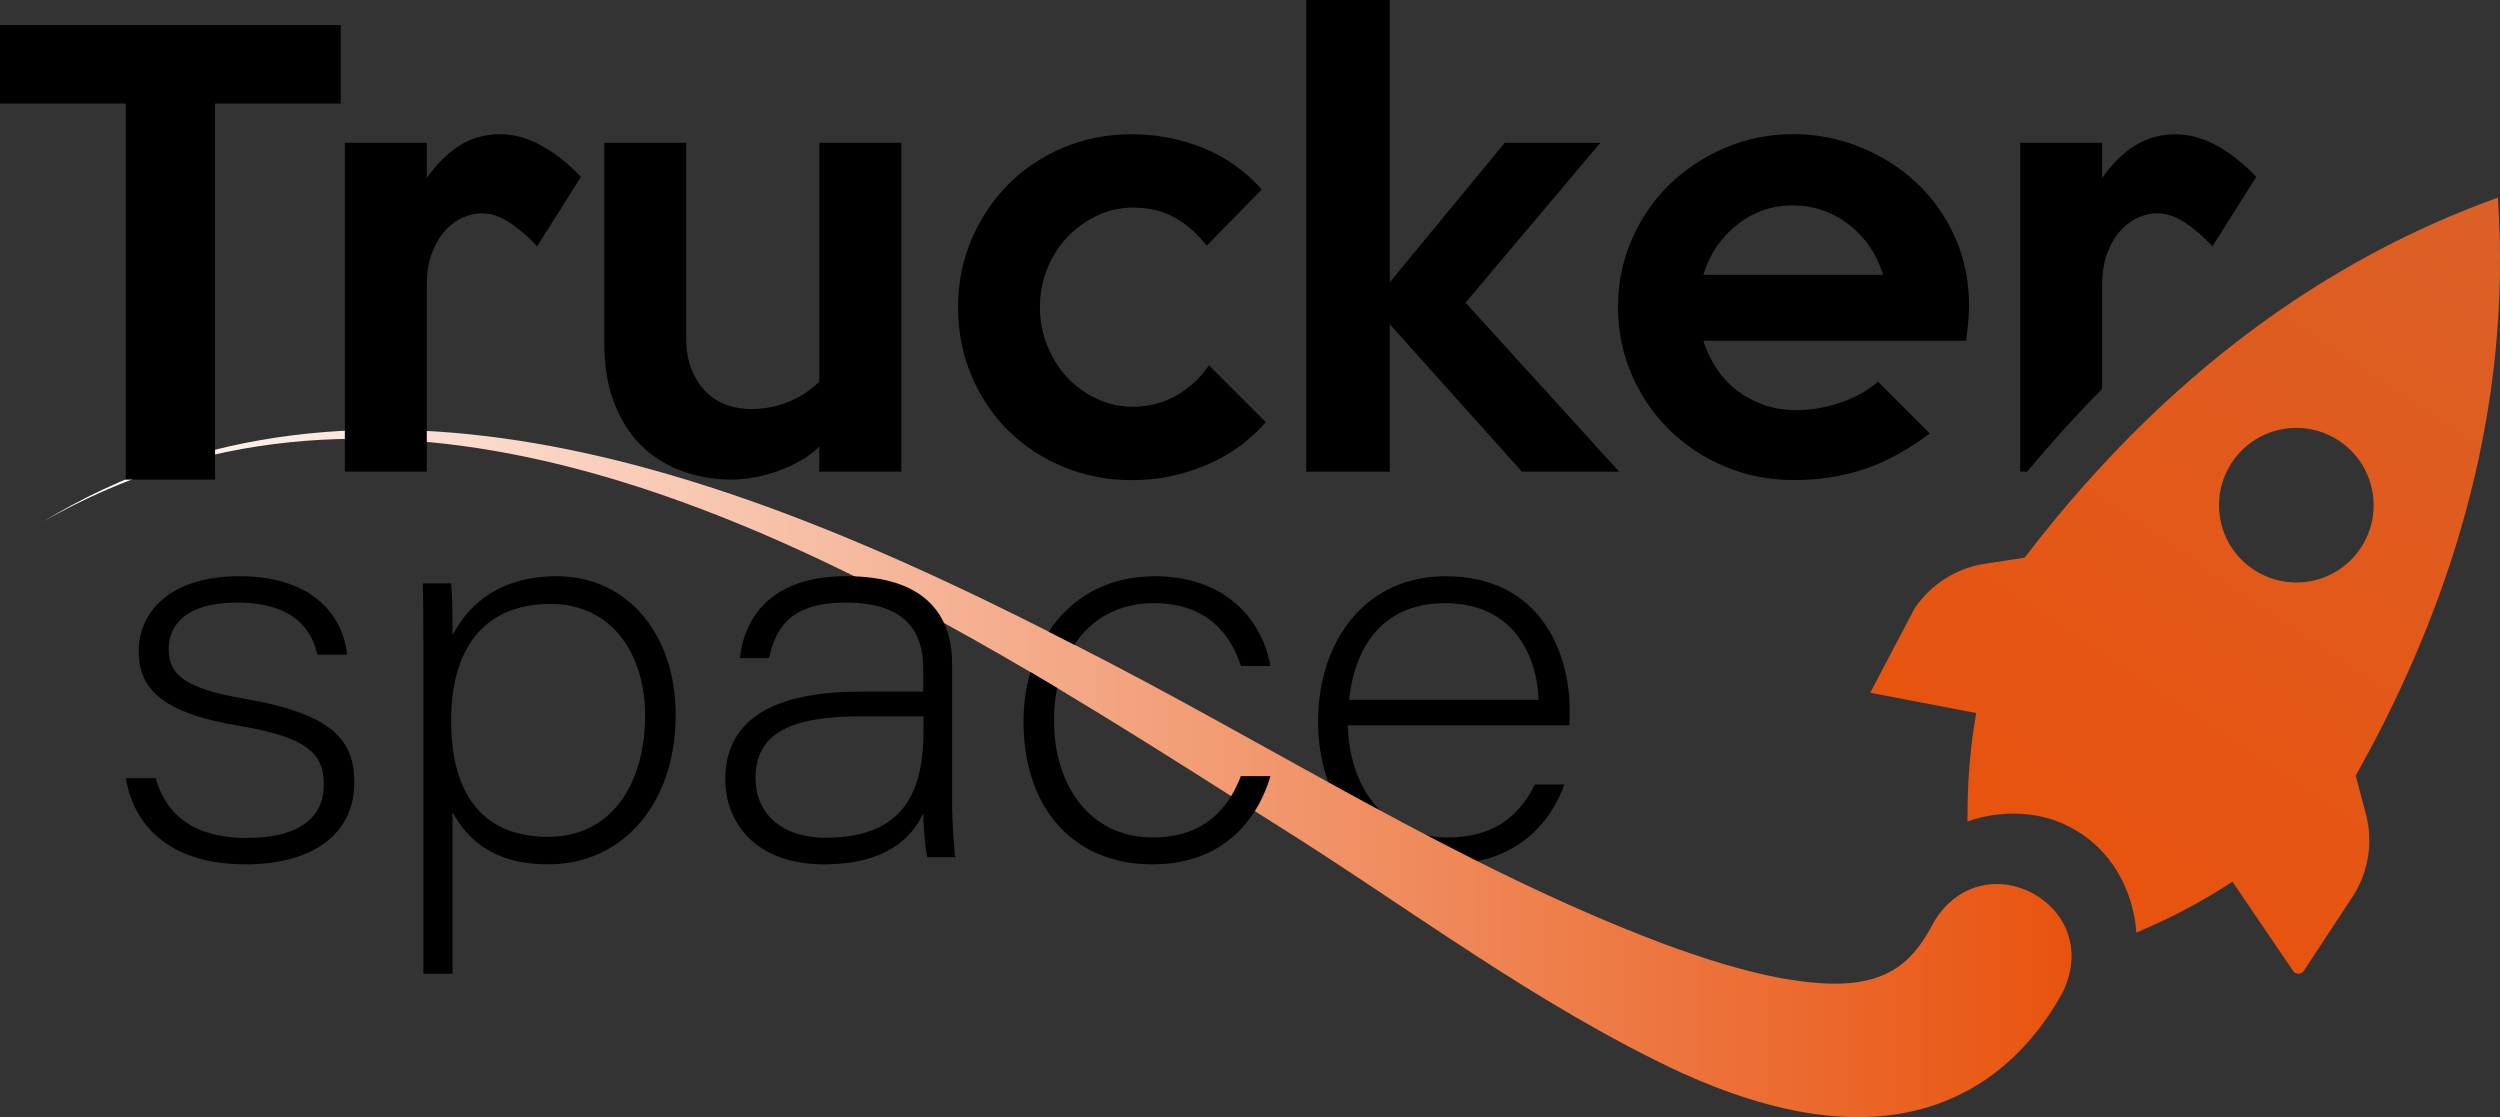 <?xml version="1.0" encoding="UTF-8"?><svg id="Calque_1" xmlns="http://www.w3.org/2000/svg" xmlns:xlink="http://www.w3.org/1999/xlink" viewBox="0 0 749.51 334.92"><rect x="0" y="0" width="749.51" height="334.92" fill="#333333" stroke="none"/><defs><style>.cls-1{fill:url(#Dégradé_sans_nom_3-2);}.cls-2{fill:url(#Dégradé_sans_nom_3);}.cls-3{fill:url(#Dégradé_sans_nom_5);}</style><linearGradient id="Dégradé_sans_nom_5" x1="614.72" y1="263.02" x2="750.59" y2="60.41" gradientUnits="userSpaceOnUse"><stop offset="0" stop-color="#e8530e"/><stop offset="1" stop-color="#db6027"/></linearGradient><linearGradient id="Dégradé_sans_nom_3" x1="12.94" y1="231.88" x2="621.07" y2="231.88" gradientUnits="userSpaceOnUse"><stop offset="0" stop-color="#fff"/><stop offset="1" stop-color="#e8530e"/></linearGradient><linearGradient id="Dégradé_sans_nom_3-2" x1="369.11" y1="237.92" x2="380.84" y2="237.92" xlink:href="#Dégradé_sans_nom_3"/></defs><g id="Calque_1-2"><path class="cls-3" d="M706.25,232.52c25.46-45.2,44.66-99.77,43.18-161.06-.1-4.13-.29-8.2-.57-12.22-3.68,1.33-7.37,2.75-11.08,4.26-44.75,18.31-80.78,46.61-109.65,78.34-1.09,1.18-2.15,2.36-3.2,3.55-6.33,7.13-12.3,14.42-17.94,21.81l-11.89,1.82c-8.62,1.31-16.29,6.18-21.13,13.44-4.42,8.42-8.85,16.83-13.26,25.23l31.76,6.09c-1.58,9-2.43,18.13-2.57,27.27l-.06,5.27c.94-.37,6.44-2.41,13.84-2.41,5.8,0,12.76,1.26,19.59,5.59,16.18,10.27,17.14,28.56,17.19,30.12,1.61-.7,3.22-1.41,4.81-2.12,8.34-3.75,16.39-8.16,24.03-13.17l18.17,26.75c.38.55.99.85,1.61.85.38,0,.75-.1,1.08-.32.22-.15.41-.34.54-.56l14.55-22.12c4.8-7.31,6.29-16.3,4.09-24.75l-3.09-11.65ZM688.43,174.63c-4.36,0-8.76-1.22-12.68-3.79-10.72-7.01-13.7-21.38-6.69-32.08.01-.03.03-.05.04-.07,4.46-6.76,11.84-10.41,19.37-10.41,4.38,0,8.81,1.24,12.74,3.83,10.68,7.05,13.63,21.43,6.58,32.12-4.45,6.75-11.83,10.41-19.36,10.41Z"/><path d="M46.68,233.28c3.14,11.37,12.01,17.95,27.17,17.95,16.71,0,23.24-6.73,23.24-16.01,0-8.75-4.2-14.13-25.3-17.6-24.51-4.04-30.2-11.93-30.2-22.5s8.19-22.36,30.15-22.36c23.63,0,31.36,13.43,32.32,23.51h-8.91c-1.39-6.19-5.85-15.61-24-15.61-16.47,0-20.58,7.67-20.58,13.8,0,7.64,4.29,11.85,23,15.09,26.48,4.53,32.66,12.61,32.66,25.1,0,14.76-11.62,24.48-32.71,24.48s-33.16-10.2-35.81-25.85h8.99Z"/><path d="M135.66,243.53v48.4h-8.73v-96.57c0-6.82,0-13.87-.16-20.46h8.48c.33,2.94.42,8.22.42,15.56,5-9.76,14.73-17.71,31.26-17.71,21.12,0,35.64,17.39,35.64,41.49,0,27.54-16.64,44.89-38.08,44.89-16.9,0-24.36-7.63-28.82-15.61ZM193.42,214.49c0-17.47-9.28-33.42-28.34-33.42-20.74,0-29.83,14.23-29.83,34.98s8.42,34.84,29.11,34.84c19.18,0,29.05-16.2,29.05-36.4Z"/><path d="M404.07,217.46c.6,20.13,12.32,33.61,29.92,33.61,14.99,0,22-7.56,26.18-15.87h8.81c-3.8,10.84-13.81,23.94-35.76,23.94-26.01,0-38.06-21.24-38.06-42.71,0-24.7,14.55-43.67,38.25-43.67,28.17,0,37.18,22.62,37.18,40.07,0,1.6,0,3.11-.08,4.63h-66.46ZM461.28,209.8c-.51-13.89-7.98-28.97-28.1-28.97-17.87,0-26.9,12.08-28.71,28.97h56.8Z"/><path class="cls-2" d="M618.42,297.47c-6.73,12.4-16.9,23.63-29.78,30.14-26.89,13.9-58.64,5.75-84.51-5.98-43.61-20.3-82.13-49.82-122.46-74.99-1.81-1.15-3.64-2.31-5.48-3.48,2.03-3.22,3.57-6.77,4.65-10.48h-8.81c-.84,2.16-1.81,4.16-2.92,5.99-16.6-10.53-34.06-21.58-52.17-32.41-2.67-1.59-5.35-3.19-8.04-4.77C216.76,147.34,109.03,101.37,12.94,156.37c95.49-58.04,210.13-13.26,301.47,33.01,1.92.97,3.84,1.94,5.74,2.92.65.33,1.3.66,1.95.99,58.79,29.78,114.62,66.26,176.36,89.57,11.64,4.3,23.69,8.18,35.61,10.43,13.3,2.21,28.29,3.72,38.31-6.19,2.92-2.91,5.26-6.55,7.26-10.42,14.75-25.13,51.55-5.55,38.78,20.79Z"/><path class="cls-1" d="M380.84,232.68c-1.08,3.71-2.62,7.26-4.65,10.48-2.34-1.48-4.7-2.98-7.08-4.49,1.11-1.83,2.08-3.83,2.92-5.99h8.81Z"/><path d="M285.44,239.73c0,6.79.57,14.98.97,17.26h-8.41c-.66-2.85-1.06-8.3-1.21-13.17-3.58,7.83-11.85,15.31-29.64,15.31-21.5,0-29.71-13.36-29.71-25.41,0-19.46,16.76-26.36,40.51-26.36h18.84v-6.8c0-9.35-3.51-19.91-23.28-19.91-17.55,0-21.06,8.61-22.95,16.66h-8.73c1.07-10.26,7.62-24.56,31.85-24.56,22.83,0,31.76,10.77,31.76,26.38v40.59ZM276.87,214.78h-18.89c-20.33,0-31.48,4.67-31.48,18.53,0,10.08,7.21,17.84,21.16,17.84,24.97,0,29.21-16.03,29.21-32.36v-4.01Z"/><path d="M322.1,193.29c5.12-7.78,13.3-12.47,23.77-12.47,15.97,0,23.08,9.3,26.16,18.82h8.81c-1.92-11.76-11.68-26.88-34.63-26.88-14.42,0-25.2,6.61-31.8,16.62,1.92.97,3.84,1.94,5.74,2.92.65.33,1.3.66,1.95.99ZM369.11,238.67c-4.8,7.83-12.26,12.4-23.54,12.4-18.81,0-29.58-15.59-29.58-35.04,0-3.44.32-6.71.95-9.77-2.67-1.59-5.35-3.19-8.04-4.77-1.36,4.68-2.05,9.7-2.05,14.87,0,25.23,14.35,42.78,38.72,42.78,14.78,0,24.75-6.64,30.62-15.98,2.03-3.22,3.57-6.77,4.65-10.48h-8.81c-.84,2.16-1.81,4.16-2.92,5.99Z"/><path d="M102.16,31.05h-37.69v112.73h-26.78V31.05H0V7.51h102.16v23.54Z"/><path d="M379.5,126.56c-5,5.69-11.03,10.01-18.08,12.96-7.05,2.95-14.44,4.43-22.17,4.43-7.16,0-13.93-1.31-20.29-3.92-6.36-2.61-11.89-6.22-16.57-10.83-4.68-4.6-8.38-10.09-11.09-16.46-2.71-6.37-4.07-13.25-4.07-20.64s1.36-14.07,4.07-20.38c2.71-6.31,6.38-11.8,11.01-16.46,4.63-4.66,10.12-8.33,16.48-11,6.36-2.67,13.18-4.01,20.46-4.01s14.64,1.36,21.4,4.09c6.76,2.73,12.65,6.88,17.65,12.45l-16.54,16.88c-2.5-3.3-5.54-6.03-9.12-8.19-3.58-2.16-7.93-3.24-13.05-3.24-3.75,0-7.31.8-10.66,2.39-3.35,1.59-6.31,3.73-8.87,6.39-2.56,2.67-4.58,5.83-6.06,9.47-1.48,3.64-2.22,7.51-2.22,11.6s.74,7.96,2.22,11.6c1.48,3.64,3.47,6.8,5.97,9.47,2.5,2.67,5.46,4.8,8.87,6.4,3.41,1.59,6.99,2.39,10.74,2.39,4.89,0,9.32-1.16,13.3-3.5,3.98-2.33,7.16-5.31,9.55-8.95l17.06,17.06Z"/><path d="M485.42,141.39h-29.17l-39.57-44.17v44.17h-25.07V0h25.07v84.6l34.45-41.79h28.66l-40.42,47.93,46.05,50.65Z"/><path d="M590.32,91.93c0,1.59-.09,3.24-.26,4.94-.17,1.71-.37,3.47-.6,5.29h-78.8c.91,2.84,2.19,5.54,3.84,8.1,1.65,2.56,3.67,4.78,6.06,6.65,2.39,1.88,5.09,3.35,8.1,4.43,3.01,1.08,6.34,1.62,9.98,1.62,4.44,0,8.87-.77,13.3-2.3,4.43-1.54,8.13-3.61,11.09-6.23l15.52,15.52c-6.82,5.12-13.5,8.73-20.04,10.83-6.54,2.1-13.45,3.15-20.72,3.15s-14.3-1.36-20.72-4.09c-6.43-2.73-12-6.42-16.72-11.09-4.72-4.66-8.44-10.15-11.17-16.46-2.73-6.31-4.09-13.05-4.09-20.21s1.36-13.9,4.09-20.21c2.73-6.31,6.48-11.8,11.26-16.46,4.78-4.66,10.35-8.36,16.72-11.09,6.37-2.73,13.19-4.09,20.47-4.09s13.59,1.28,19.96,3.84c6.37,2.56,12,6.12,16.89,10.66,4.89,4.55,8.75,9.98,11.6,16.29,2.84,6.31,4.26,13.28,4.26,20.9ZM564.56,82.38c-1.93-6.25-5.37-11.28-10.32-15.09-4.95-3.81-10.55-5.71-16.8-5.71s-11.66,1.9-16.54,5.71c-4.89,3.81-8.3,8.84-10.24,15.09h53.9Z"/><path d="M664.76,43.75c-4.15-2.33-8.39-3.49-12.7-3.49s-8.45,1.14-12.03,3.4c-3.58,2.28-6.85,5.51-9.81,9.72v-10.57h-24.56v98.58h2.11c7.23-8.72,14.72-16.98,22.45-24.77v-30.83c0-4.09.57-7.53,1.71-10.32,1.13-2.79,2.53-5.03,4.18-6.74,1.64-1.7,3.4-2.92,5.28-3.67,1.88-.74,3.6-1.12,5.2-1.12,2.96,0,5.88,1,8.78,2.99,2.9,1.99,5.55,4.29,7.93,6.91l13.14-20.81c-3.64-3.86-7.53-6.96-11.69-9.3Z"/><path d="M174.16,53.04l-13.13,20.81c-2.39-2.62-5.03-4.92-7.93-6.91-2.9-1.99-5.83-2.99-8.78-2.99-1.6,0-3.33.37-5.2,1.11s-3.64,1.96-5.29,3.67c-1.65,1.71-3.04,3.95-4.18,6.74-1.14,2.79-1.7,6.22-1.7,10.32v55.6h-24.56V42.81h24.56v10.57c2.95-4.21,6.22-7.45,9.81-9.72,3.58-2.27,7.59-3.41,12.03-3.41s8.55,1.17,12.7,3.5c4.15,2.33,8.05,5.43,11.68,9.3Z"/><path d="M270.18,141.39h-24.56v-7.5c-1.59,1.59-3.44,2.98-5.54,4.18-2.1,1.19-4.32,2.22-6.65,3.07-2.33.85-4.72,1.51-7.16,1.96-2.45.45-4.75.68-6.91.68-5,0-9.81-.8-14.41-2.39-4.6-1.59-8.67-4.03-12.19-7.33-3.53-3.3-6.34-7.56-8.44-12.79-2.1-5.23-3.15-11.43-3.15-18.59v-59.86h24.56v58.67c0,3.53.54,6.63,1.62,9.3,1.08,2.67,2.5,4.89,4.27,6.65,1.76,1.76,3.81,3.07,6.14,3.92,2.33.85,4.75,1.28,7.25,1.28,7.96,0,14.84-2.73,20.64-8.19V42.81h24.56v98.58Z"/></g></svg>